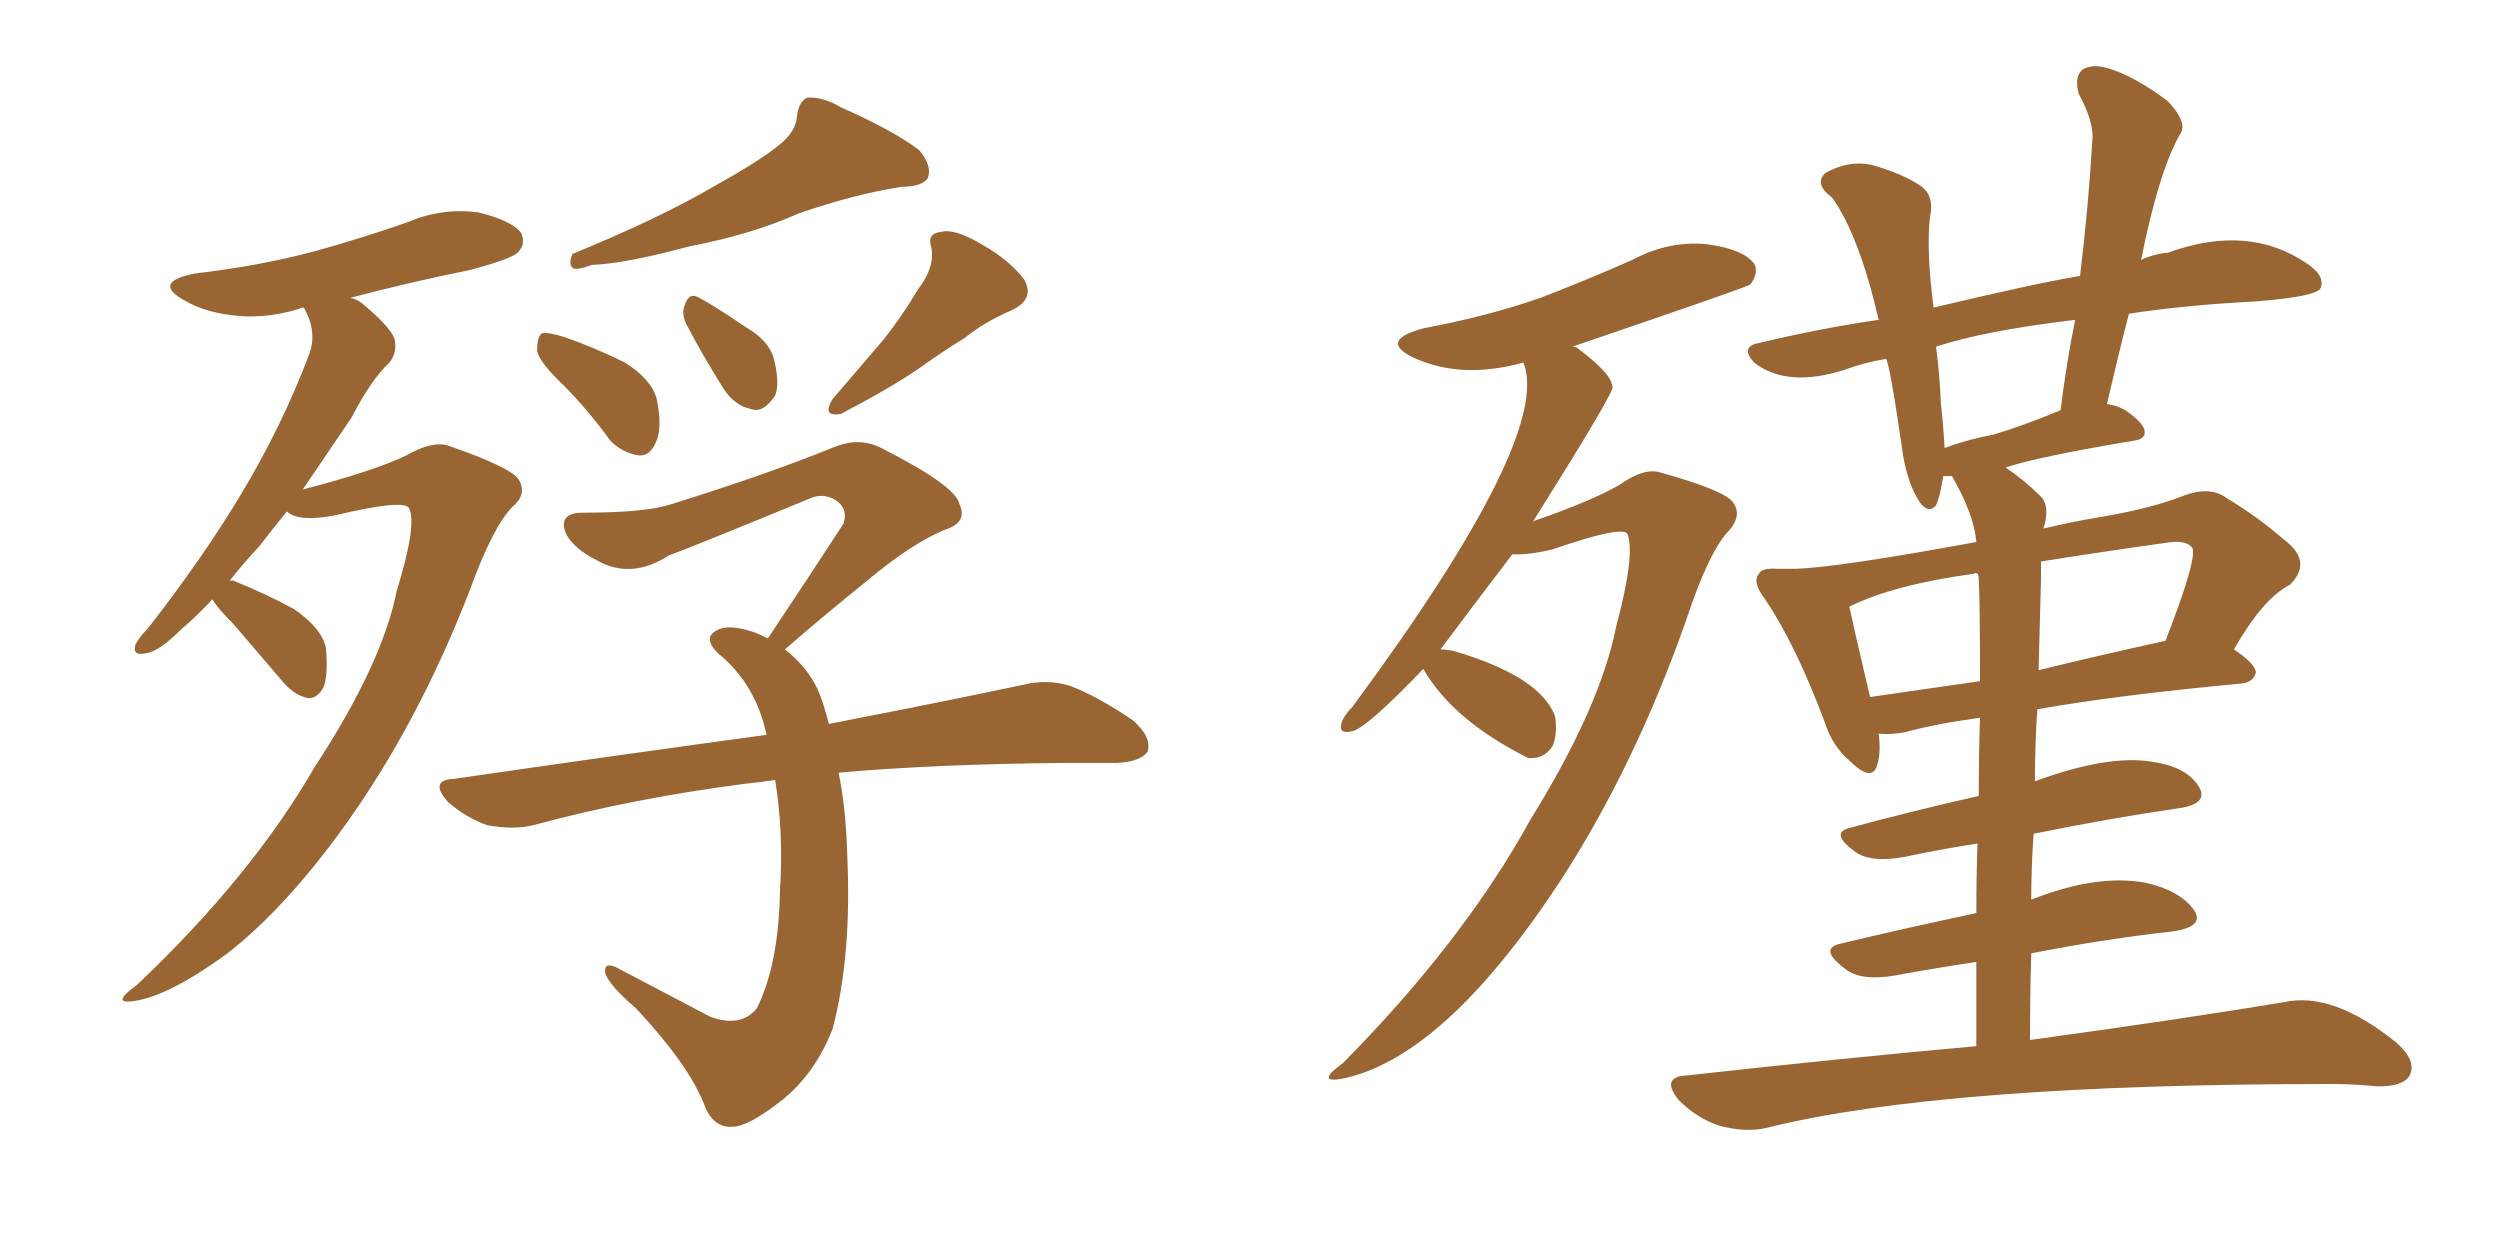 <svg xmlns="http://www.w3.org/2000/svg" xmlns:xlink="http://www.w3.org/1999/xlink" width="300" height="150"><path fill="#996633" padding="10" d="M25.49 71.92L25.49 71.92Q23.58 73.97 21.83 75.44L21.83 75.44Q19.04 78.22 17.58 78.37L17.58 78.37Q15.82 78.81 16.26 77.34L16.26 77.34Q16.70 76.46 17.72 75.44L17.72 75.44Q24.46 66.80 29.00 59.18L29.00 59.18Q33.84 51.12 37.06 42.63L37.06 42.63Q38.09 39.99 36.62 37.21L36.62 37.21Q36.47 36.91 36.47 36.91L36.47 36.91Q36.04 36.91 35.89 37.06L35.89 37.06Q31.64 38.38 27.54 37.79L27.54 37.79Q24.32 37.35 22.12 36.04L22.12 36.04Q18.16 33.84 23.44 32.81L23.44 32.81Q31.05 31.93 37.65 30.18L37.65 30.18Q43.51 28.56 48.93 26.66L48.93 26.66Q53.03 24.90 57.42 25.49L57.42 25.49Q61.52 26.51 62.55 27.98L62.55 27.98Q63.13 29.30 62.11 30.32L62.11 30.32Q61.38 31.05 56.54 32.37L56.54 32.37Q49.22 33.84 42.04 35.74L42.04 35.74Q42.77 35.89 43.36 36.33L43.36 36.33Q46.73 39.11 47.31 40.58L47.31 40.58Q47.75 42.19 46.73 43.51L46.73 43.51Q44.53 45.56 42.19 50.10L42.19 50.10Q39.11 54.64 36.33 58.74L36.33 58.74Q44.82 56.54 48.78 54.64L48.78 54.64Q51.86 52.88 53.76 53.47L53.76 53.47Q61.38 56.10 62.26 57.57L62.26 57.57Q63.28 59.33 61.52 60.79L61.52 60.79Q59.18 63.13 56.40 70.75L56.40 70.75Q50.24 86.72 41.31 99.17L41.31 99.17Q34.13 109.13 27.10 114.55L27.10 114.55Q20.21 119.53 16.11 120.12L16.11 120.12Q13.18 120.56 16.41 118.21L16.41 118.21Q30.18 105.18 37.79 91.99L37.79 91.99Q45.85 79.69 47.61 70.90L47.61 70.90Q50.10 62.84 49.07 60.94L49.07 60.94Q48.34 59.91 40.28 61.82L40.28 61.82Q35.89 62.70 34.42 61.38L34.42 61.38Q32.52 63.72 31.05 65.63L31.05 65.63Q29.00 67.82 27.54 69.73L27.54 69.73Q27.98 69.58 28.13 69.73L28.13 69.73Q32.08 71.34 35.30 73.10L35.30 73.10Q38.67 75.44 39.11 77.78L39.11 77.78Q39.40 81.01 38.82 82.47L38.82 82.47Q38.09 83.79 37.06 83.79L37.06 83.79Q35.45 83.50 34.13 82.03L34.13 82.03Q30.76 78.08 27.98 74.85L27.98 74.85Q26.07 72.95 25.49 71.92ZM93.46 17.43L93.46 17.43Q95.51 15.82 95.65 13.92L95.65 13.92Q95.80 12.30 96.83 11.72L96.83 11.72Q98.73 11.57 100.93 12.89L100.93 12.89Q107.23 15.67 110.30 18.02L110.30 18.02Q111.91 19.92 111.33 21.39L111.33 21.39Q110.60 22.41 108.25 22.41L108.25 22.41Q102.54 23.29 95.80 25.63L95.80 25.63Q90.23 28.13 82.62 29.59L82.62 29.59Q75 31.64 71.04 31.79L71.04 31.79Q69.43 32.37 68.85 32.23L68.85 32.23Q68.12 31.79 68.70 30.47L68.70 30.47Q79.10 26.22 85.84 22.27L85.84 22.27Q91.11 19.34 93.46 17.43ZM67.68 46.29L67.68 46.29Q64.60 43.36 64.45 42.04L64.45 42.04Q64.45 40.43 65.04 39.99L65.04 39.99Q65.77 39.84 67.68 40.43L67.68 40.43Q71.48 41.75 75 43.51L75 43.51Q78.22 45.56 78.81 47.90L78.81 47.90Q79.54 51.42 78.66 53.17L78.66 53.17Q77.93 54.79 76.61 54.64L76.61 54.64Q74.71 54.35 73.24 52.88L73.24 52.88Q70.46 49.07 67.68 46.29ZM82.32 38.82L82.32 38.82Q81.74 37.50 82.18 36.62L82.18 36.62Q82.62 35.16 83.64 35.60L83.64 35.60Q85.40 36.47 89.50 39.26L89.50 39.26Q92.29 40.87 92.87 43.07L92.87 43.07Q93.60 46.00 93.02 47.46L93.02 47.46Q91.55 49.66 90.09 49.07L90.09 49.07Q87.89 48.63 86.43 46.00L86.43 46.00Q84.23 42.48 82.32 38.82ZM110.16 34.72L110.16 34.72Q112.21 32.08 111.77 29.74L111.77 29.74Q111.18 27.98 112.94 27.83L112.94 27.83Q114.55 27.39 117.77 29.30L117.77 29.30Q121.14 31.20 122.90 33.54L122.90 33.54Q124.22 35.89 121.44 37.21L121.44 37.21Q118.07 38.67 115.72 40.58L115.72 40.58Q113.09 42.19 110.45 44.09L110.45 44.09Q107.08 46.44 100.93 49.66L100.93 49.66Q98.58 50.10 99.90 47.90L99.90 47.90Q103.27 43.95 106.05 40.72L106.05 40.72Q108.25 37.94 110.16 34.72ZM93.02 93.60L93.02 93.60L93.02 93.60Q90.97 93.90 89.50 94.04L89.50 94.04Q75.88 95.80 64.01 99.02L64.01 99.02Q61.67 99.61 58.45 99.02L58.45 99.02Q55.96 98.14 53.76 96.24L53.76 96.24Q51.42 93.60 54.49 93.46L54.49 93.46Q74.71 90.53 91.99 88.18L91.99 88.18Q90.67 82.03 86.13 78.37L86.13 78.37Q84.23 76.46 86.13 75.59L86.13 75.59Q87.45 74.85 90.53 75.88L90.53 75.88Q91.26 76.17 92.14 76.61L92.14 76.61Q97.12 69.14 101.22 62.84L101.22 62.84Q101.81 61.08 100.34 60.06L100.34 60.06Q98.73 59.03 96.97 59.91L96.97 59.91Q83.06 65.63 80.27 66.65L80.27 66.65Q75.73 69.58 71.63 67.24L71.63 67.24Q68.99 65.92 67.97 64.16L67.97 64.16Q66.80 61.52 70.02 61.52L70.02 61.52Q77.49 61.52 80.57 60.50L80.57 60.50Q92.29 56.84 100.20 53.61L100.20 53.61Q103.13 52.44 105.76 53.76L105.76 53.76Q114.70 58.30 115.14 60.50L115.14 60.50Q116.16 62.70 113.38 63.57L113.38 63.57Q109.42 65.19 104.00 69.73L104.00 69.73Q98.73 73.97 94.19 77.93L94.19 77.93Q96.83 79.98 98.14 82.76L98.14 82.76Q98.88 84.52 99.46 86.87L99.46 86.87Q113.82 84.08 122.75 82.18L122.75 82.18Q125.68 81.45 128.47 82.32L128.47 82.32Q131.84 83.64 135.94 86.43L135.94 86.43Q138.28 88.48 137.70 90.23L137.70 90.23Q136.82 91.41 134.03 91.55L134.03 91.55Q130.96 91.55 127.73 91.55L127.73 91.55Q112.06 91.70 100.63 92.72L100.63 92.72Q101.51 96.97 101.66 102.39L101.66 102.39Q102.25 114.70 99.90 123.49L99.90 123.49Q97.85 128.76 93.90 131.98L93.90 131.98Q89.79 135.21 87.89 135.21L87.89 135.21Q85.55 135.35 84.52 132.57L84.52 132.57Q82.62 127.73 76.32 121.00L76.32 121.00Q73.24 118.36 72.66 116.89L72.66 116.89Q72.36 115.43 73.83 116.02L73.83 116.02Q79.39 118.95 85.25 122.02L85.25 122.02Q88.92 123.34 90.82 121.00L90.82 121.00Q93.46 115.72 93.60 106.79L93.60 106.79Q94.04 99.90 93.02 93.60ZM170.80 80.27L170.80 80.27Q164.06 87.30 162.30 87.74L162.30 87.74Q160.55 88.18 160.99 86.72L160.99 86.72Q161.28 85.84 162.30 84.81L162.30 84.81Q186.33 52.29 182.81 43.51L182.81 43.51Q175.34 45.56 169.63 42.92L169.63 42.92Q165.38 40.87 170.80 39.40L170.80 39.40Q178.56 37.94 184.86 35.74L184.86 35.74Q190.58 33.54 195.85 31.20L195.85 31.20Q200.24 28.86 204.79 29.30L204.79 29.30Q209.18 29.88 210.50 31.64L210.50 31.64Q211.08 32.67 210.06 34.13L210.06 34.13Q209.77 34.42 188.67 41.60L188.67 41.60Q189.11 41.60 189.26 41.75L189.26 41.75Q192.77 44.38 193.36 45.85L193.36 45.85Q193.36 46.00 193.51 46.44L193.51 46.44Q193.65 47.17 183.98 62.55L183.98 62.55Q191.16 60.06 194.38 58.15L194.38 58.15Q197.31 56.10 199.22 56.69L199.22 56.69Q207.13 58.89 208.01 60.35L208.01 60.35Q209.03 61.82 207.57 63.57L207.57 63.57Q205.08 66.06 202.29 74.56L202.29 74.56Q196.14 91.99 187.21 105.76L187.21 105.76Q173.14 127.15 160.84 129.49L160.84 129.49Q157.91 129.93 161.13 127.59L161.13 127.59Q175.63 112.94 183.69 98.29L183.69 98.29Q192.04 84.81 193.95 75.15L193.95 75.15Q196.29 66.36 195.26 64.01L195.26 64.01Q194.38 63.13 186.33 65.92L186.33 65.92Q183.25 66.65 181.49 66.50L181.49 66.50Q178.13 70.90 172.85 77.93L172.85 77.93Q173.44 77.93 174.32 78.08L174.32 78.08Q184.86 81.15 186.62 85.99L186.62 85.99Q186.91 88.04 186.33 89.50L186.33 89.50Q185.30 91.11 183.40 90.97L183.40 90.97Q174.32 86.43 170.80 80.27ZM237.16 125.54L237.16 125.54Q237.16 119.97 237.16 115.43L237.16 115.43Q232.32 116.16 227.49 117.04L227.49 117.04Q223.39 117.77 221.48 116.31L221.48 116.31Q218.12 113.82 220.90 113.23L220.90 113.23Q228.22 111.47 237.16 109.57L237.16 109.57Q237.16 104.88 237.30 101.22L237.30 101.22Q232.62 101.95 228.52 102.83L228.52 102.83Q224.56 103.56 222.66 102.25L222.66 102.25Q219.43 99.90 222.07 99.32L222.07 99.32Q229.10 97.41 237.45 95.51L237.45 95.51Q237.45 90.23 237.60 86.13L237.60 86.13Q232.18 86.87 228.52 87.89L228.52 87.89Q226.76 88.18 225.44 88.04L225.44 88.04Q225.73 90.23 225.29 91.70L225.29 91.70Q224.71 94.04 221.92 91.26L221.92 91.26Q219.87 89.50 218.99 86.72L218.99 86.72Q215.48 77.34 211.82 71.92L211.82 71.92Q210.21 69.87 211.08 68.85L211.08 68.85Q211.38 68.12 213.28 68.26L213.28 68.26Q214.31 68.26 215.33 68.26L215.33 68.26Q220.46 68.12 237.16 65.04L237.16 65.04Q236.87 61.67 234.23 57.13L234.23 57.13Q233.64 57.13 233.20 57.13L233.20 57.13Q232.76 59.77 232.32 60.64L232.32 60.64Q231.45 61.67 230.42 60.35L230.42 60.35Q228.96 58.15 228.37 54.64L228.37 54.64Q226.76 43.51 226.32 43.07L226.32 43.07Q223.68 43.51 221.34 44.38L221.34 44.38Q214.45 46.58 210.50 43.51L210.50 43.51Q208.74 41.60 211.08 41.16L211.08 41.16Q218.41 39.40 225.44 38.38L225.44 38.38Q223.10 28.27 219.87 23.73L219.87 23.73Q217.68 22.12 218.99 20.80L218.99 20.80Q221.78 19.19 224.56 19.78L224.56 19.78Q228.22 20.80 230.42 22.27L230.42 22.27Q232.18 23.44 231.59 26.07L231.59 26.07Q231.15 30.18 232.03 36.91L232.03 36.91Q244.34 33.98 249.61 33.11L249.61 33.11Q250.63 24.61 251.07 16.99L251.07 16.99Q251.37 14.79 249.46 11.28L249.46 11.28Q248.88 9.23 249.90 8.35L249.90 8.35Q251.07 7.62 252.98 8.20L252.98 8.20Q256.05 9.08 260.16 12.16L260.16 12.16Q262.35 14.50 261.77 15.82L261.77 15.82Q259.13 20.21 256.93 31.20L256.93 31.20Q258.40 30.47 260.16 30.32L260.16 30.32Q269.82 26.81 276.86 31.64L276.86 31.64Q279.05 33.11 278.47 34.57L278.47 34.57Q278.03 35.60 270.56 36.18L270.56 36.18Q262.06 36.62 255.47 37.65L255.47 37.65Q254.15 42.77 252.83 48.49L252.83 48.49Q254.00 48.63 255.03 49.22L255.03 49.22Q257.37 50.83 257.37 51.86L257.37 51.86Q257.37 52.73 256.05 52.88L256.05 52.88Q244.63 54.79 240.67 56.10L240.67 56.10Q242.87 57.57 244.78 59.47L244.78 59.47Q246.09 60.64 245.21 63.43L245.21 63.43Q248.88 62.55 252.54 61.96L252.54 61.96Q258.40 60.94 262.06 59.47L262.06 59.47Q265.28 58.30 267.19 59.77L267.19 59.77Q270.85 61.96 274.07 64.75L274.07 64.75Q277.59 67.38 274.80 70.17L274.80 70.17Q271.58 71.78 268.07 77.93L268.07 77.93Q270.70 79.69 270.70 80.71L270.70 80.71Q270.41 81.88 268.95 82.03L268.95 82.03Q254.59 83.35 244.48 85.11L244.48 85.11Q244.19 89.21 244.19 93.75L244.19 93.75Q252.98 90.53 258.25 91.41L258.25 91.41Q262.35 91.99 263.82 94.34L263.82 94.34Q265.14 96.39 261.62 96.97L261.62 96.97Q253.42 98.14 244.04 100.05L244.04 100.05Q243.75 103.86 243.75 107.96L243.75 107.96Q251.51 104.88 257.37 105.91L257.37 105.91Q261.47 106.79 263.23 109.13L263.23 109.13Q264.70 111.18 260.74 111.77L260.74 111.77Q252.69 112.65 243.75 114.40L243.75 114.40Q243.60 119.38 243.60 124.80L243.60 124.80Q262.65 122.17 274.07 120.26L274.07 120.26Q279.93 118.95 287.55 125.10L287.55 125.10Q290.04 127.29 289.16 129.05L289.16 129.05Q288.43 130.37 285.35 130.37L285.35 130.37Q282.42 130.08 279.79 130.08L279.79 130.08Q233.06 130.08 211.96 135.35L211.96 135.35Q209.47 135.94 206.25 135.06L206.25 135.06Q203.61 134.18 201.42 131.98L201.42 131.98Q199.22 129.20 202.44 129.05L202.44 129.05Q220.90 127.00 237.16 125.54ZM237.45 69.58L237.45 69.58Q237.45 68.99 237.30 68.85L237.30 68.85Q237.01 68.70 236.87 68.85L236.87 68.85Q227.20 70.17 221.92 72.80L221.92 72.80Q222.51 75.59 224.41 83.64L224.41 83.64Q230.57 82.76 237.60 81.74L237.60 81.74Q237.60 71.92 237.45 69.58ZM244.92 69.58L244.92 69.58Q244.78 74.71 244.63 80.42L244.63 80.42Q251.81 78.66 259.86 76.90L259.86 76.90Q263.67 67.09 263.09 65.77L263.09 65.77Q262.50 64.89 260.60 65.04L260.60 65.04Q251.22 66.36 244.92 67.38L244.92 67.38Q244.92 68.55 244.92 69.58ZM239.21 52.15L239.21 52.15L239.21 52.15Q242.72 51.12 247.27 49.22L247.27 49.22Q248.00 43.36 249.02 38.38L249.02 38.38Q238.04 39.70 232.32 41.60L232.32 41.60Q232.76 44.82 232.91 48.49L232.91 48.49Q233.20 50.98 233.35 53.76L233.35 53.76Q236.13 52.73 239.21 52.15Z"/></svg>